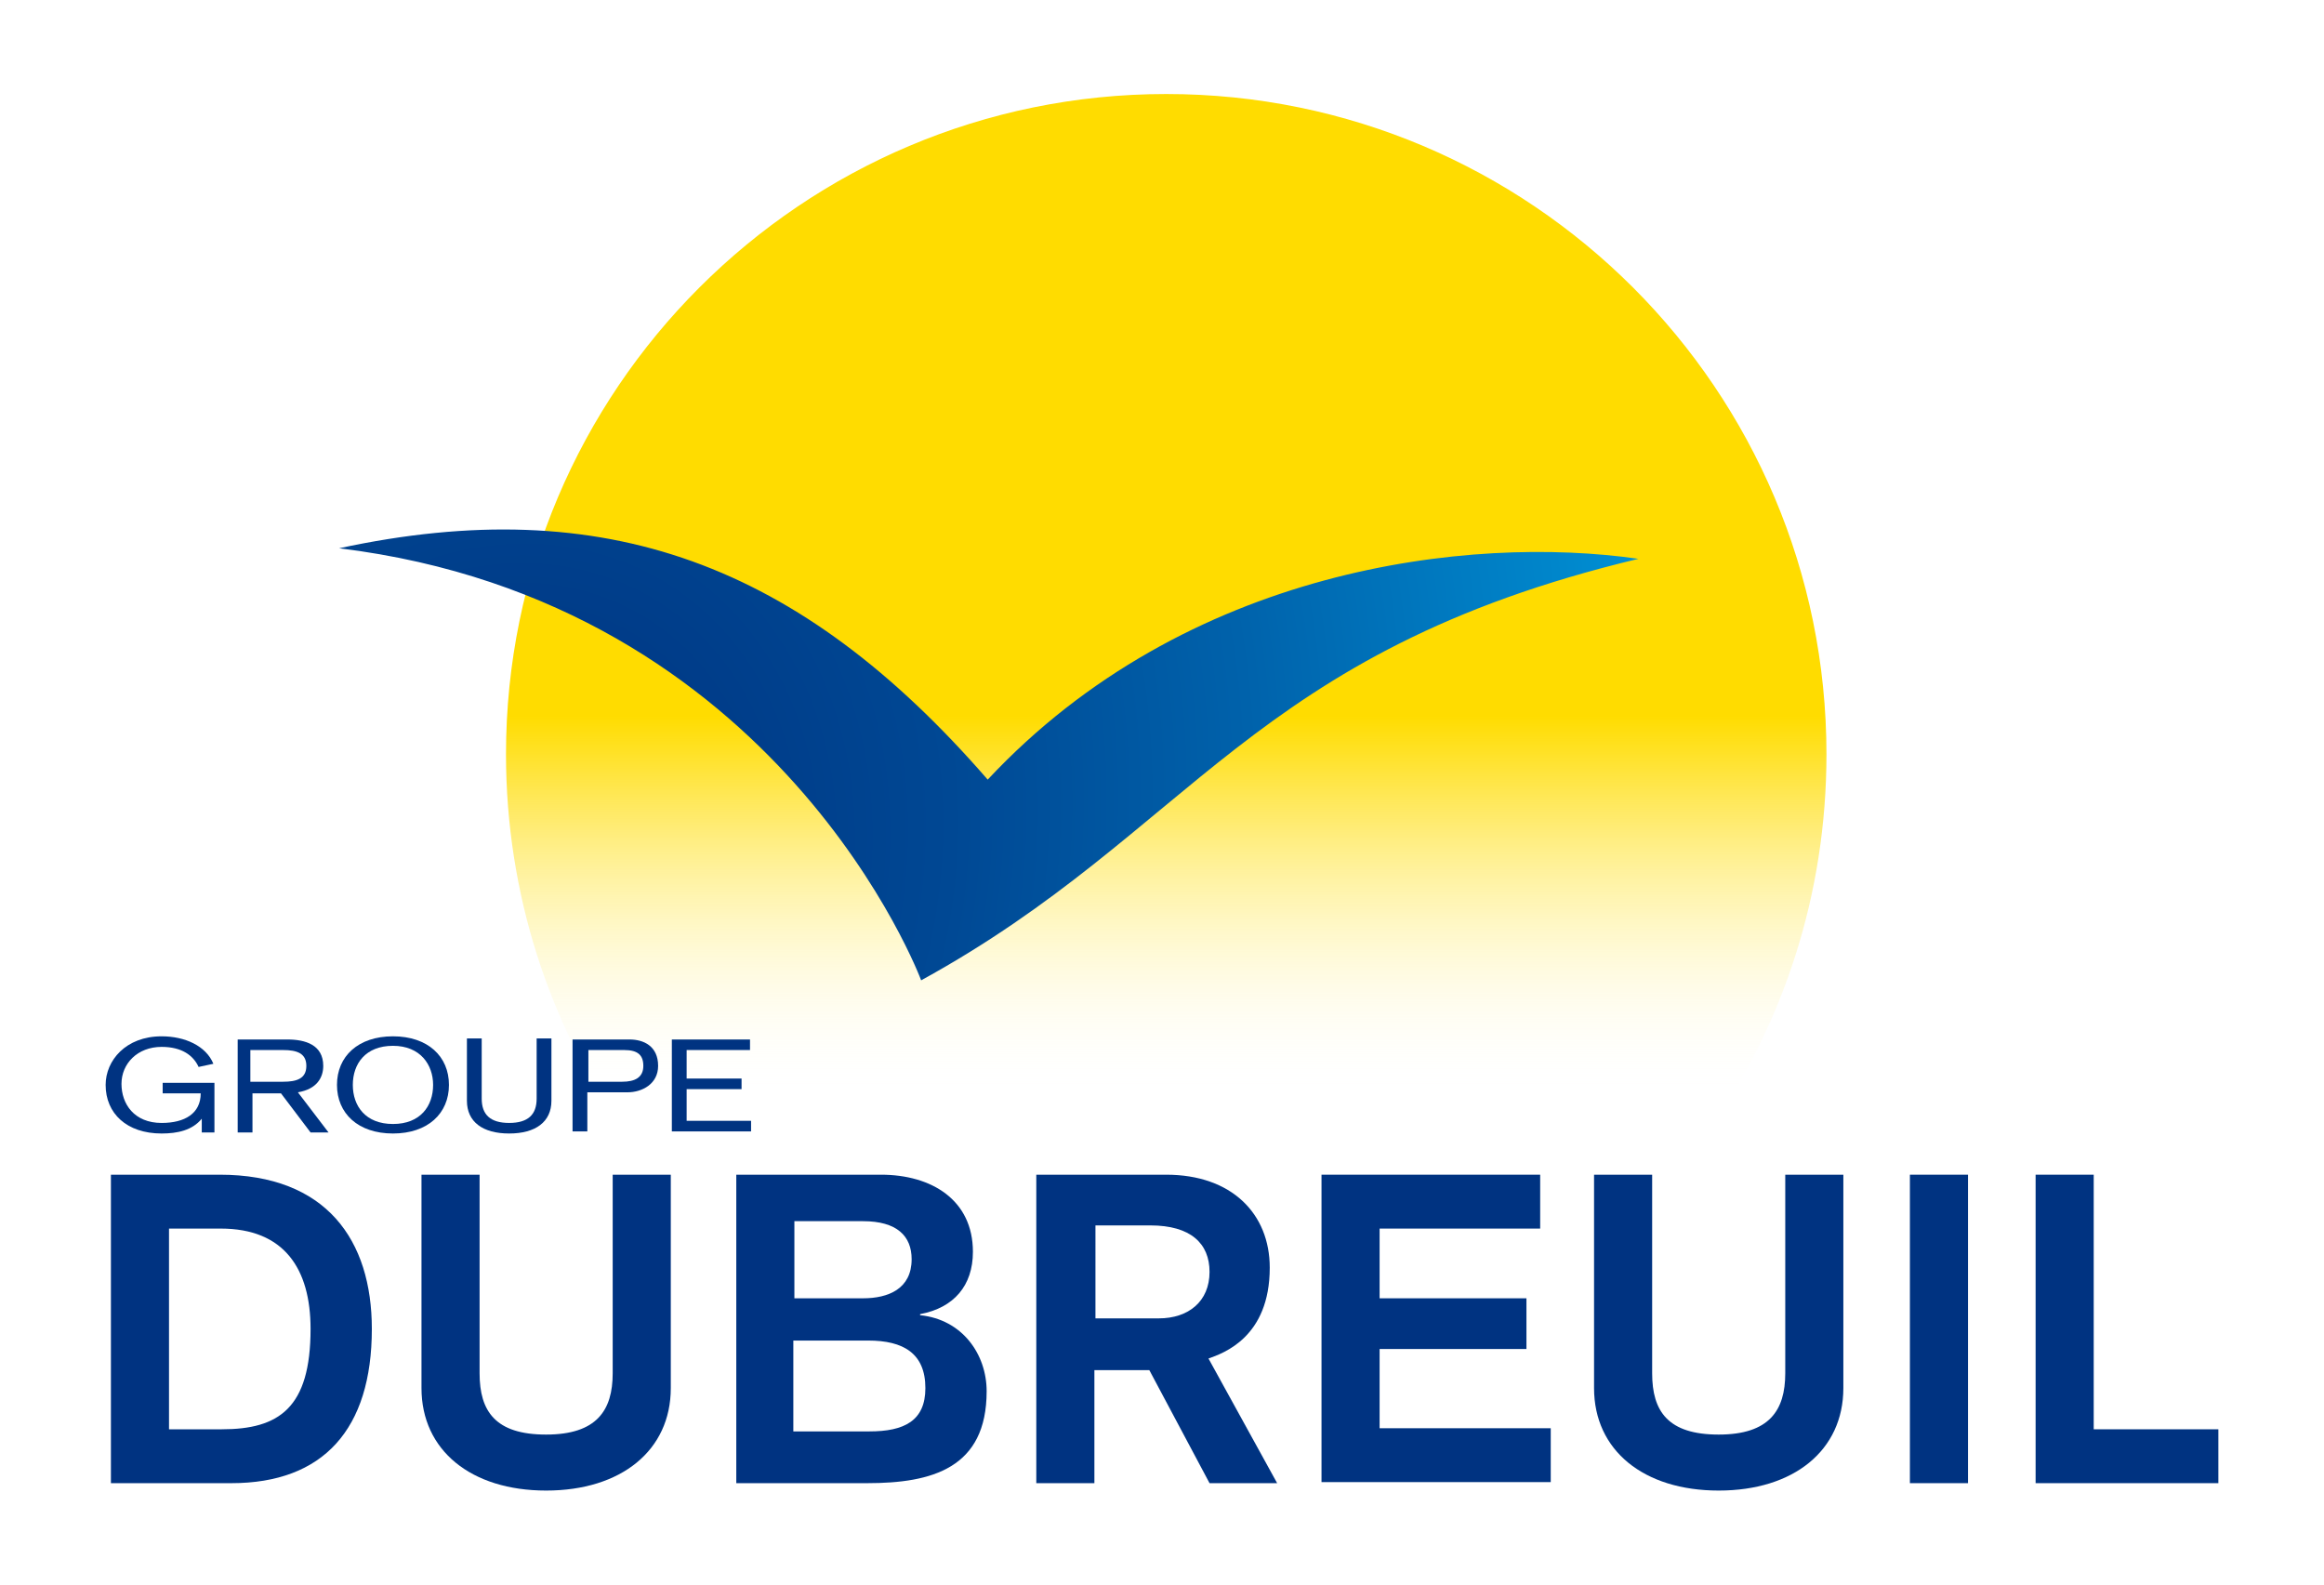 <?xml version="1.0" encoding="utf-8"?>
<!-- Generator: Adobe Illustrator 21.0.2, SVG Export Plug-In . SVG Version: 6.00 Build 0)  -->
<svg version="1.1" id="Calque_1" xmlns="http://www.w3.org/2000/svg" xmlns:xlink="http://www.w3.org/1999/xlink" x="0px" y="0px"
	 viewBox="0 0 220 150" style="enable-background:new 0 0 220 150;" xml:space="preserve">
<style type="text/css">
	.st0{fill:#FFFFFF;}
	.st1{fill:url(#SVGID_1_);}
	.st2{fill:url(#SVGID_2_);}
	.st3{fill:#003381;}
</style>
<rect id="BASE" class="st0" width="220" height="150"/>
<title>GroupeDubreuil</title>
<linearGradient id="SVGID_1_" gradientUnits="userSpaceOnUse" x1="110.349" y1="103.474" x2="110.349" y2="28.864">
	<stop  offset="0" style="stop-color:#FFFFFF;stop-opacity:0"/>
	<stop  offset="9.335366e-02" style="stop-color:#FFF7C4;stop-opacity:0.195"/>
	<stop  offset="0.234" style="stop-color:#FFEC71;stop-opacity:0.489"/>
	<stop  offset="0.35" style="stop-color:#FFE334;stop-opacity:0.731"/>
	<stop  offset="0.434" style="stop-color:#FFDE0E;stop-opacity:0.907"/>
	<stop  offset="0.478" style="stop-color:#FFDC00"/>
	<stop  offset="1" style="stop-color:#FFDC00"/>
</linearGradient>
<path class="st1" d="M161.8,107c7-10.1,11.1-22.3,11.1-35.6c0-34.5-28-62.5-62.5-62.5c-34.5,0-62.5,28-62.5,62.5
	c0,13.2,4.1,25.5,11.1,35.6H161.8z"/>
<radialGradient id="SVGID_2_" cx="22.634" cy="99.096" r="116.282" gradientTransform="matrix(1.007 4.750000e-02 -0.192 1.12 41.449 -27.039)" gradientUnits="userSpaceOnUse">
	<stop  offset="0" style="stop-color:#003381"/>
	<stop  offset="0.166" style="stop-color:#003986"/>
	<stop  offset="0.377" style="stop-color:#004894"/>
	<stop  offset="0.613" style="stop-color:#0062AB"/>
	<stop  offset="0.864" style="stop-color:#0086CB"/>
	<stop  offset="1" style="stop-color:#009DDF"/>
</radialGradient>
<path class="st2" d="M87.2,92.8c0,0-13.3-35.8-55.1-40.9c25.1-5.4,43.6,1.4,61.4,21.9c18.8-20.1,45.6-23.2,61.6-20.9
	C118.3,61.7,112.9,78.7,87.2,92.8z"/>
<g>
	<path class="st3" d="M19.1,105.9L19.1,105.9c-0.9,1.1-2.3,1.4-3.8,1.4c-3.3,0-5.3-1.9-5.3-4.6c0-2.3,1.9-4.6,5.3-4.6
		c2.2,0,4.2,0.9,4.9,2.6l-1.4,0.3c-0.5-1.1-1.6-1.9-3.5-1.9c-2.3,0-3.8,1.6-3.8,3.5c0,1.9,1.2,3.7,3.8,3.7c2.2,0,3.7-0.9,3.7-2.8
		h-3.6v-1h4.9v4.7h-1.2V105.9z"/>
	<path class="st3" d="M22.4,98.4h4.8c1.7,0,3.4,0.5,3.4,2.5c0,1.1-0.6,2.2-2.4,2.5l2.9,3.8h-1.7l-2.8-3.7h-2.7v3.7h-1.4V98.4z
		 M23.7,102.4h3.1c1.3,0,2.2-0.3,2.2-1.5c0-1.2-0.9-1.5-2.2-1.5h-3.1V102.4z"/>
	<path class="st3" d="M37.2,98.1c3.3,0,5.3,1.9,5.3,4.6c0,2.7-2,4.6-5.3,4.6c-3.3,0-5.3-1.9-5.3-4.6C31.9,100,33.9,98.1,37.2,98.1z
		 M37.2,106.4c2.6,0,3.8-1.7,3.8-3.7c0-1.9-1.2-3.7-3.8-3.7c-2.6,0-3.8,1.7-3.8,3.7C33.4,104.7,34.6,106.4,37.2,106.4z"/>
	<path class="st3" d="M52.2,104.2c0,2-1.5,3.1-4,3.1c-2.5,0-4-1.1-4-3.1v-5.9h1.4v5.7c0,1.5,0.8,2.3,2.6,2.3c1.8,0,2.6-0.8,2.6-2.3
		v-5.7h1.4V104.2z"/>
	<path class="st3" d="M54.3,98.4h5.3c1.3,0,2.7,0.6,2.7,2.5c0,1.7-1.5,2.5-2.9,2.5h-3.8v3.7h-1.4V98.4z M55.7,102.4h3.2
		c1.2,0,2-0.4,2-1.5c0-1-0.5-1.5-1.8-1.5h-3.4V102.4z"/>
	<path class="st3" d="M63.6,98.4H71v1h-6v2.7h5.2v1H65v3h6.1v1h-7.5V98.4z"/>
</g>
<g>
	<path class="st3" d="M10.5,111.2h10.3c10.1,0,14.4,6.2,14.4,14.6c0,9.5-4.6,14.6-13.3,14.6H10.5V111.2z M16,135.3h5
		c5.4,0,8.4-2,8.4-9.5c0-5.7-2.5-9.5-8.5-9.5H16V135.3z"/>
	<path class="st3" d="M63.5,131.4c0,5.9-4.7,9.7-11.8,9.7c-7.1,0-11.8-3.8-11.8-9.7v-20.2h5.5v18.8c0,3.6,1.5,5.8,6.3,5.8
		s6.3-2.3,6.3-5.8v-18.8h5.5V131.4z"/>
	<path class="st3" d="M69.7,111.2h13.7c4.8,0,8.7,2.4,8.7,7.3c0,3.2-1.8,5.3-5,5.9v0.1c4,0.4,6.3,3.7,6.3,7.2
		c0,7.3-5.2,8.7-11.3,8.7H69.7V111.2z M75.2,122.9h6.5c2.4,0,4.6-0.9,4.6-3.7c0-2.2-1.4-3.6-4.6-3.6h-6.5V122.9z M75.2,135.5h7.1
		c3.3,0,5.3-1,5.3-4.1c0-3.3-2.1-4.5-5.4-4.5h-7.1V135.5z"/>
	<path class="st3" d="M98.2,111.2h12.2c6.2,0,9.8,3.7,9.8,8.8c0,6.6-4.4,8.1-5.8,8.6l6.5,11.8h-6.4l-5.7-10.7h-5.2v10.7h-5.5V111.2z
		 M103.7,124.8h6c2.8,0,4.8-1.6,4.8-4.4c0-2.7-1.8-4.4-5.6-4.4h-5.2V124.8z"/>
	<path class="st3" d="M125.1,111.2h20.7v5.1h-15.2v6.6h13.9v4.8h-13.9v7.5h16.2v5.1h-21.7V111.2z"/>
	<path class="st3" d="M174.5,131.4c0,5.9-4.7,9.7-11.8,9.7c-7.1,0-11.8-3.8-11.8-9.7v-20.2h5.5v18.8c0,3.6,1.5,5.8,6.3,5.8
		c4.8,0,6.3-2.3,6.3-5.8v-18.8h5.5V131.4z"/>
	<path class="st3" d="M180.8,111.2h5.5v29.2h-5.5V111.2z"/>
	<path class="st3" d="M192.7,111.2h5.5v24.1H210v5.1h-17.3V111.2z"/>
</g>
</svg>
